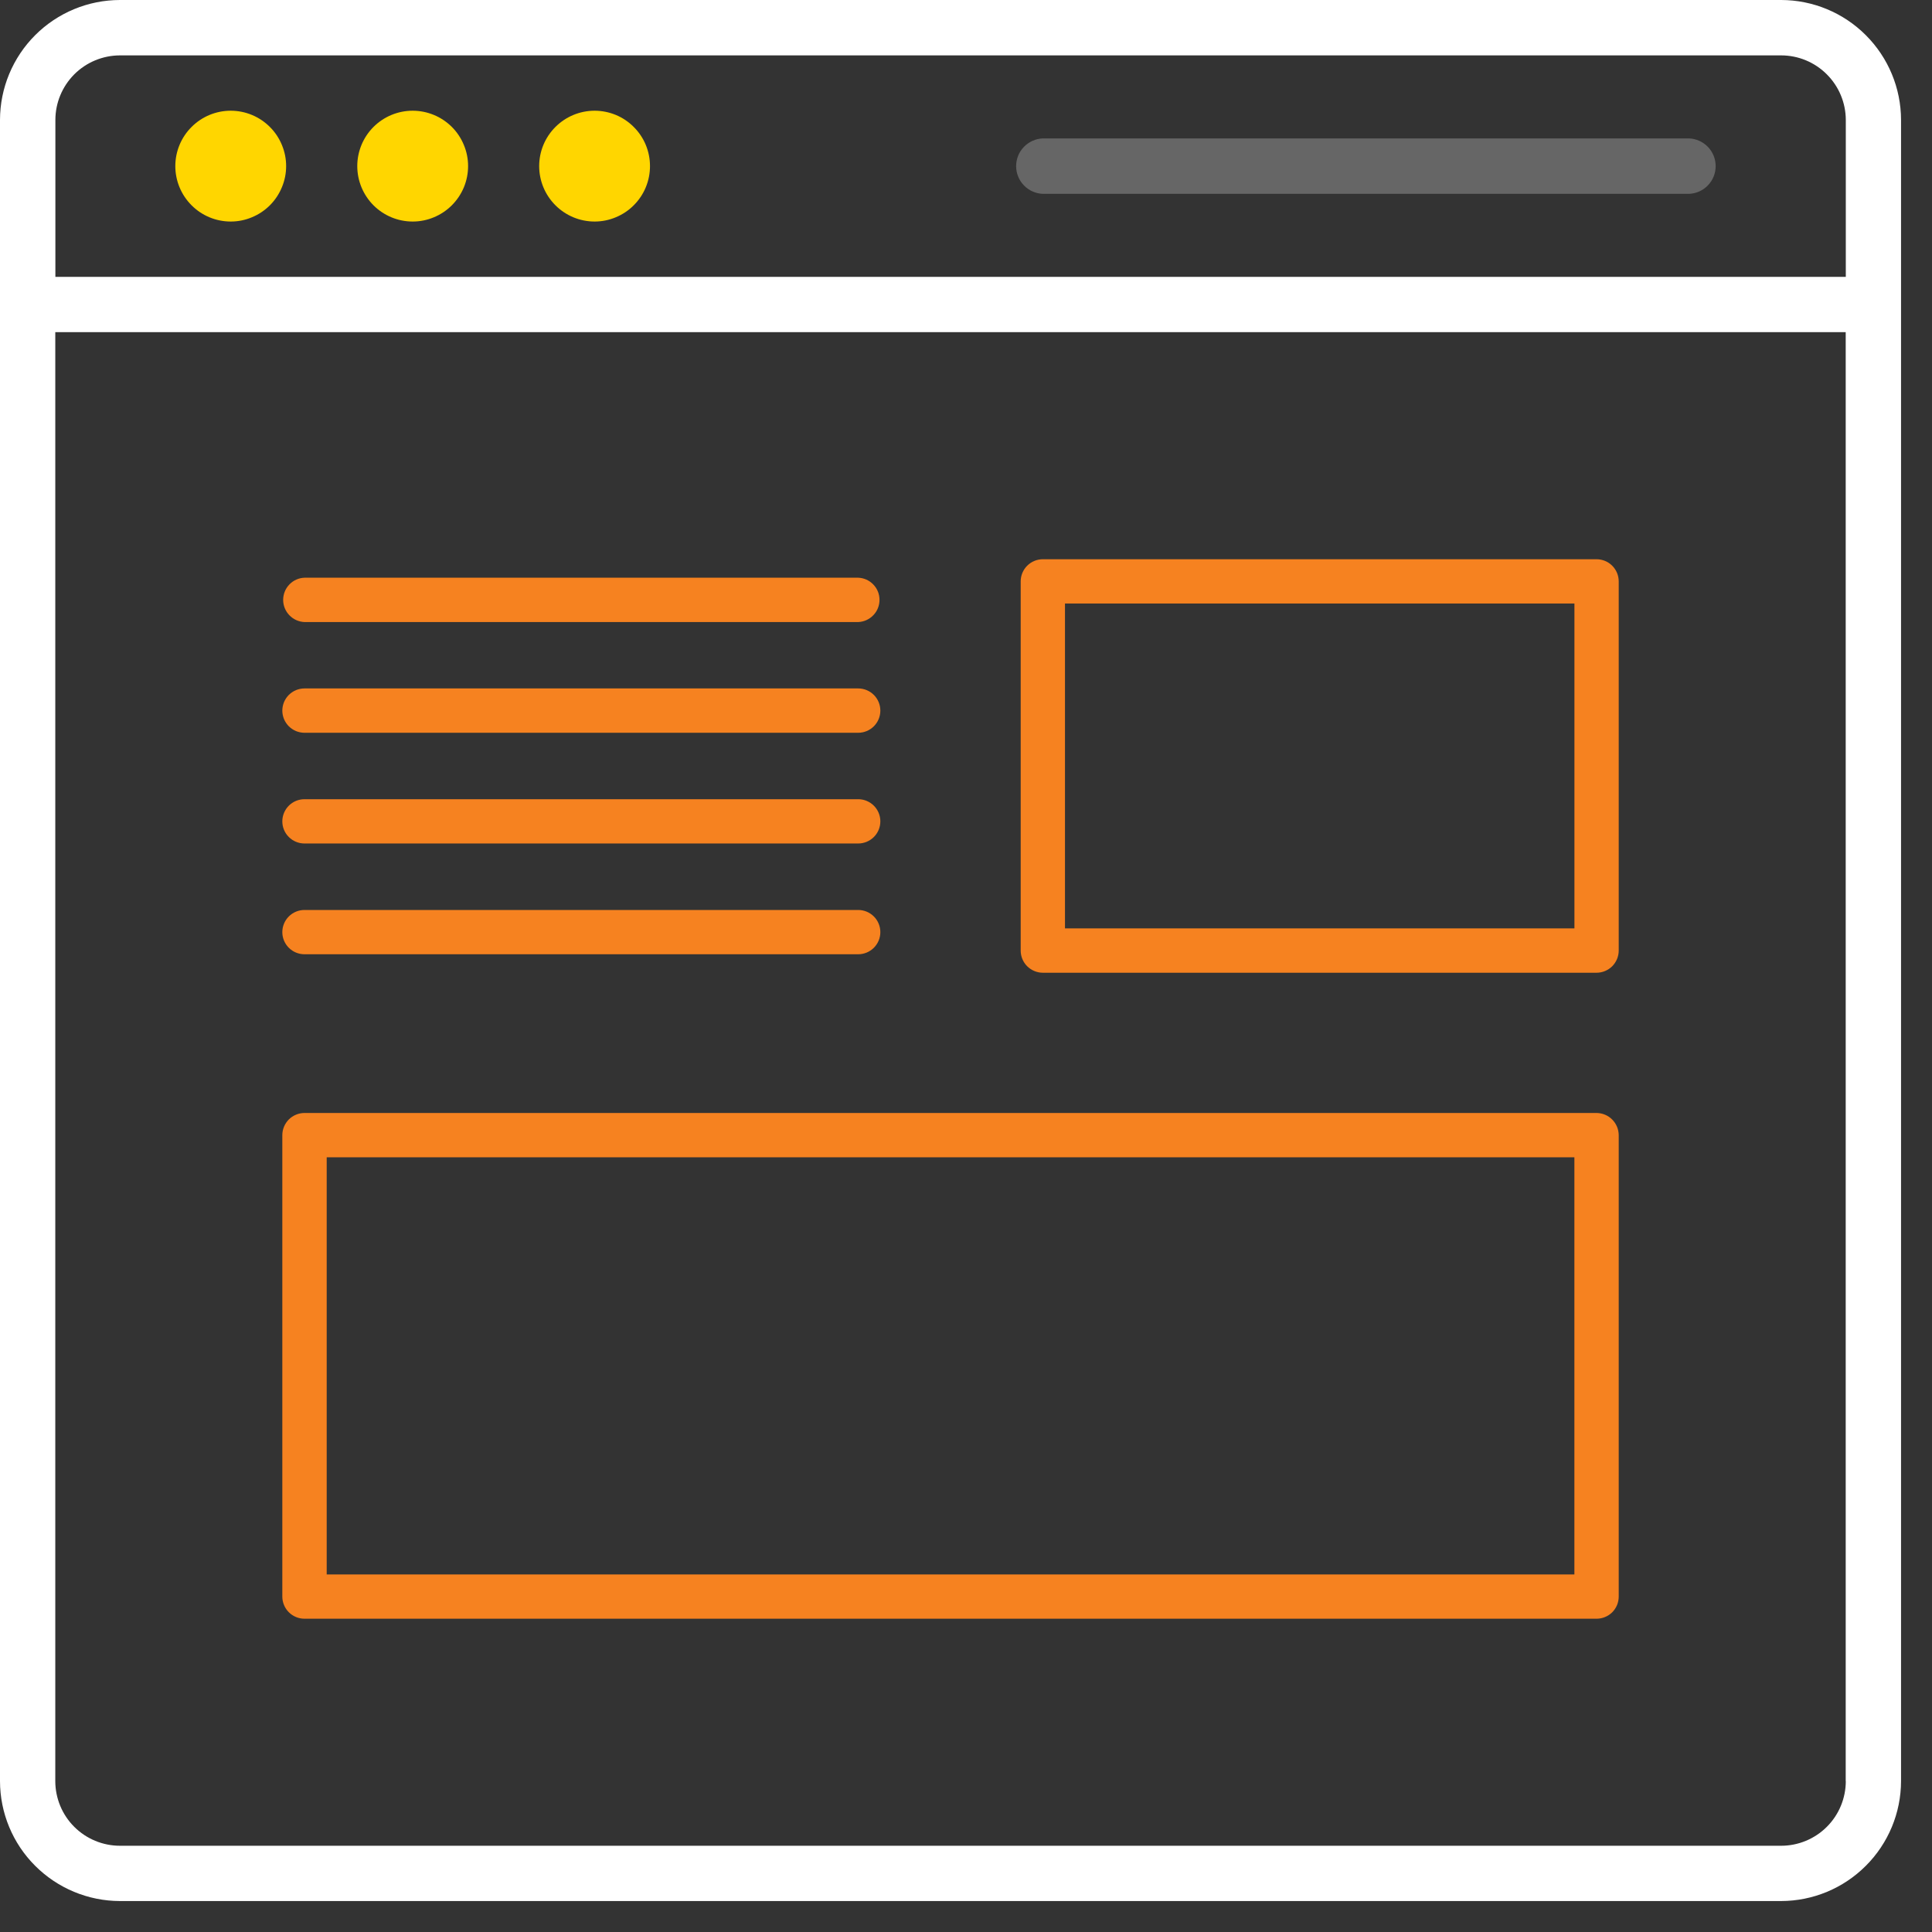 <svg width="39" height="39" viewBox="0 0 39 39" fill="none" xmlns="http://www.w3.org/2000/svg">
<rect x="0" y="0" width="39" height="39" fill="#333333" stroke="none"/>
<g clip-path="url(#clip0_2494_3574)">
<path d="M4.657 4.472C4.804 4.472 4.95 4.443 5.085 4.386C5.221 4.33 5.344 4.248 5.448 4.144C5.552 4.04 5.634 3.917 5.69 3.781C5.747 3.646 5.776 3.5 5.776 3.353C5.776 3.206 5.747 3.061 5.69 2.925C5.634 2.79 5.552 2.666 5.448 2.563C5.344 2.459 5.221 2.376 5.085 2.32C4.95 2.264 4.804 2.235 4.657 2.235C4.361 2.235 4.076 2.353 3.867 2.563C3.657 2.772 3.539 3.057 3.539 3.353C3.539 3.65 3.657 3.934 3.867 4.144C4.076 4.354 4.361 4.472 4.657 4.472ZM8.331 4.472C8.478 4.472 8.623 4.443 8.759 4.386C8.894 4.33 9.017 4.248 9.121 4.144C9.225 4.04 9.307 3.917 9.364 3.781C9.42 3.645 9.449 3.5 9.449 3.353C9.449 3.206 9.42 3.061 9.363 2.925C9.307 2.789 9.225 2.666 9.121 2.562C9.017 2.459 8.894 2.376 8.758 2.32C8.622 2.264 8.477 2.235 8.33 2.235C8.033 2.235 7.749 2.353 7.539 2.563C7.33 2.772 7.212 3.057 7.212 3.353C7.212 3.65 7.33 3.934 7.539 4.144C7.749 4.354 8.033 4.472 8.33 4.472H8.331ZM12.003 4.472C12.15 4.472 12.295 4.443 12.431 4.386C12.566 4.33 12.69 4.248 12.793 4.144C12.897 4.04 12.98 3.917 13.036 3.781C13.092 3.646 13.121 3.5 13.121 3.353C13.121 3.206 13.092 3.061 13.036 2.925C12.98 2.79 12.897 2.666 12.793 2.563C12.69 2.459 12.566 2.376 12.431 2.32C12.295 2.264 12.15 2.235 12.003 2.235C11.706 2.235 11.422 2.353 11.212 2.563C11.002 2.772 10.884 3.057 10.884 3.353C10.884 3.65 11.002 3.934 11.212 4.144C11.422 4.354 11.706 4.472 12.003 4.472Z" fill="#FFD600"/>
<path d="M35.955 0H2.421C1.779 0.001 1.164 0.256 0.71 0.71C0.256 1.164 0.001 1.779 0 2.421V35.954C0.001 36.596 0.256 37.211 0.71 37.664C1.164 38.118 1.779 38.374 2.421 38.375H35.954C36.596 38.374 37.211 38.118 37.664 37.664C38.118 37.211 38.374 36.596 38.375 35.954V2.421C38.374 1.779 38.118 1.164 37.665 0.711C37.212 0.257 36.597 0.001 35.955 0ZM37.26 35.955C37.259 36.301 37.122 36.633 36.877 36.877C36.633 37.121 36.301 37.259 35.955 37.259H2.421C2.075 37.259 1.743 37.121 1.499 36.877C1.254 36.633 1.117 36.301 1.116 35.955V6.705H37.258V35.955H37.26ZM37.26 5.589H1.118V2.421C1.118 2.075 1.256 1.745 1.5 1.5C1.744 1.256 2.075 1.119 2.421 1.118H35.954C36.3 1.118 36.631 1.255 36.876 1.5C37.121 1.744 37.259 2.075 37.26 2.421V5.589Z" fill="white"/>
<path d="M6.146 32.676H32.229C32.347 32.676 32.461 32.629 32.545 32.546C32.629 32.462 32.676 32.348 32.676 32.229V22.914C32.675 22.796 32.628 22.682 32.544 22.599C32.461 22.515 32.347 22.468 32.229 22.467H6.146C6.028 22.467 5.914 22.515 5.83 22.598C5.747 22.682 5.699 22.796 5.699 22.914V32.229C5.699 32.348 5.747 32.462 5.83 32.545C5.914 32.629 6.028 32.676 6.146 32.676ZM6.595 23.362H19.188H31.781V31.782H6.595V23.362ZM21.051 19.636H32.229C32.347 19.636 32.461 19.588 32.545 19.505C32.628 19.421 32.676 19.307 32.676 19.189V11.736C32.676 11.618 32.629 11.504 32.545 11.42C32.461 11.336 32.347 11.289 32.229 11.289H21.051C20.933 11.289 20.819 11.336 20.735 11.42C20.651 11.504 20.604 11.618 20.604 11.736V19.189C20.604 19.307 20.651 19.421 20.735 19.505C20.819 19.588 20.933 19.636 21.051 19.636ZM21.498 12.183H31.782V18.741H21.498V12.183ZM6.146 12.557H17.324C17.44 12.552 17.549 12.503 17.629 12.419C17.71 12.336 17.754 12.225 17.754 12.109C17.754 11.993 17.71 11.882 17.629 11.799C17.549 11.715 17.44 11.666 17.324 11.662H6.146C6.031 11.666 5.921 11.715 5.841 11.799C5.761 11.882 5.716 11.993 5.716 12.109C5.716 12.225 5.761 12.336 5.841 12.419C5.921 12.503 6.031 12.552 6.146 12.557ZM6.146 14.792H17.324C17.442 14.792 17.556 14.745 17.64 14.661C17.724 14.577 17.771 14.463 17.771 14.345C17.771 14.226 17.724 14.112 17.64 14.028C17.556 13.944 17.442 13.897 17.324 13.897H6.146C6.088 13.897 6.03 13.909 5.975 13.931C5.921 13.954 5.872 13.987 5.83 14.028C5.789 14.07 5.756 14.119 5.733 14.173C5.711 14.228 5.699 14.286 5.699 14.345C5.699 14.403 5.711 14.461 5.733 14.516C5.756 14.57 5.789 14.619 5.83 14.661C5.872 14.702 5.921 14.735 5.975 14.758C6.03 14.78 6.088 14.792 6.146 14.792ZM6.146 17.027H17.324C17.442 17.027 17.556 16.98 17.64 16.896C17.724 16.813 17.771 16.699 17.771 16.58C17.771 16.462 17.724 16.348 17.64 16.264C17.556 16.18 17.442 16.133 17.324 16.133H6.146C6.028 16.133 5.914 16.18 5.83 16.264C5.746 16.348 5.699 16.462 5.699 16.58C5.699 16.699 5.746 16.813 5.83 16.896C5.914 16.98 6.028 17.027 6.146 17.027ZM6.146 19.263H17.324C17.442 19.263 17.556 19.216 17.64 19.132C17.724 19.048 17.771 18.935 17.771 18.816C17.771 18.698 17.724 18.584 17.64 18.5C17.556 18.416 17.442 18.369 17.324 18.369H6.146C6.028 18.369 5.914 18.416 5.83 18.5C5.746 18.584 5.699 18.698 5.699 18.816C5.699 18.935 5.746 19.048 5.83 19.132C5.914 19.216 6.028 19.263 6.146 19.263Z" fill="#F68220"/>
<path d="M34.093 2.794H21.052C20.907 2.799 20.77 2.861 20.669 2.965C20.568 3.069 20.512 3.209 20.512 3.354C20.512 3.499 20.568 3.638 20.669 3.742C20.77 3.847 20.907 3.908 21.052 3.913H34.093C34.238 3.908 34.376 3.847 34.476 3.742C34.577 3.638 34.633 3.499 34.633 3.354C34.633 3.209 34.577 3.069 34.476 2.965C34.376 2.861 34.238 2.799 34.093 2.794Z" fill="#666666"/>
</g>
<defs>
<clipPath id="clip0_2494_3574">
<rect width="39" height="39" fill="white"/>
</clipPath>
</defs>
</svg>
